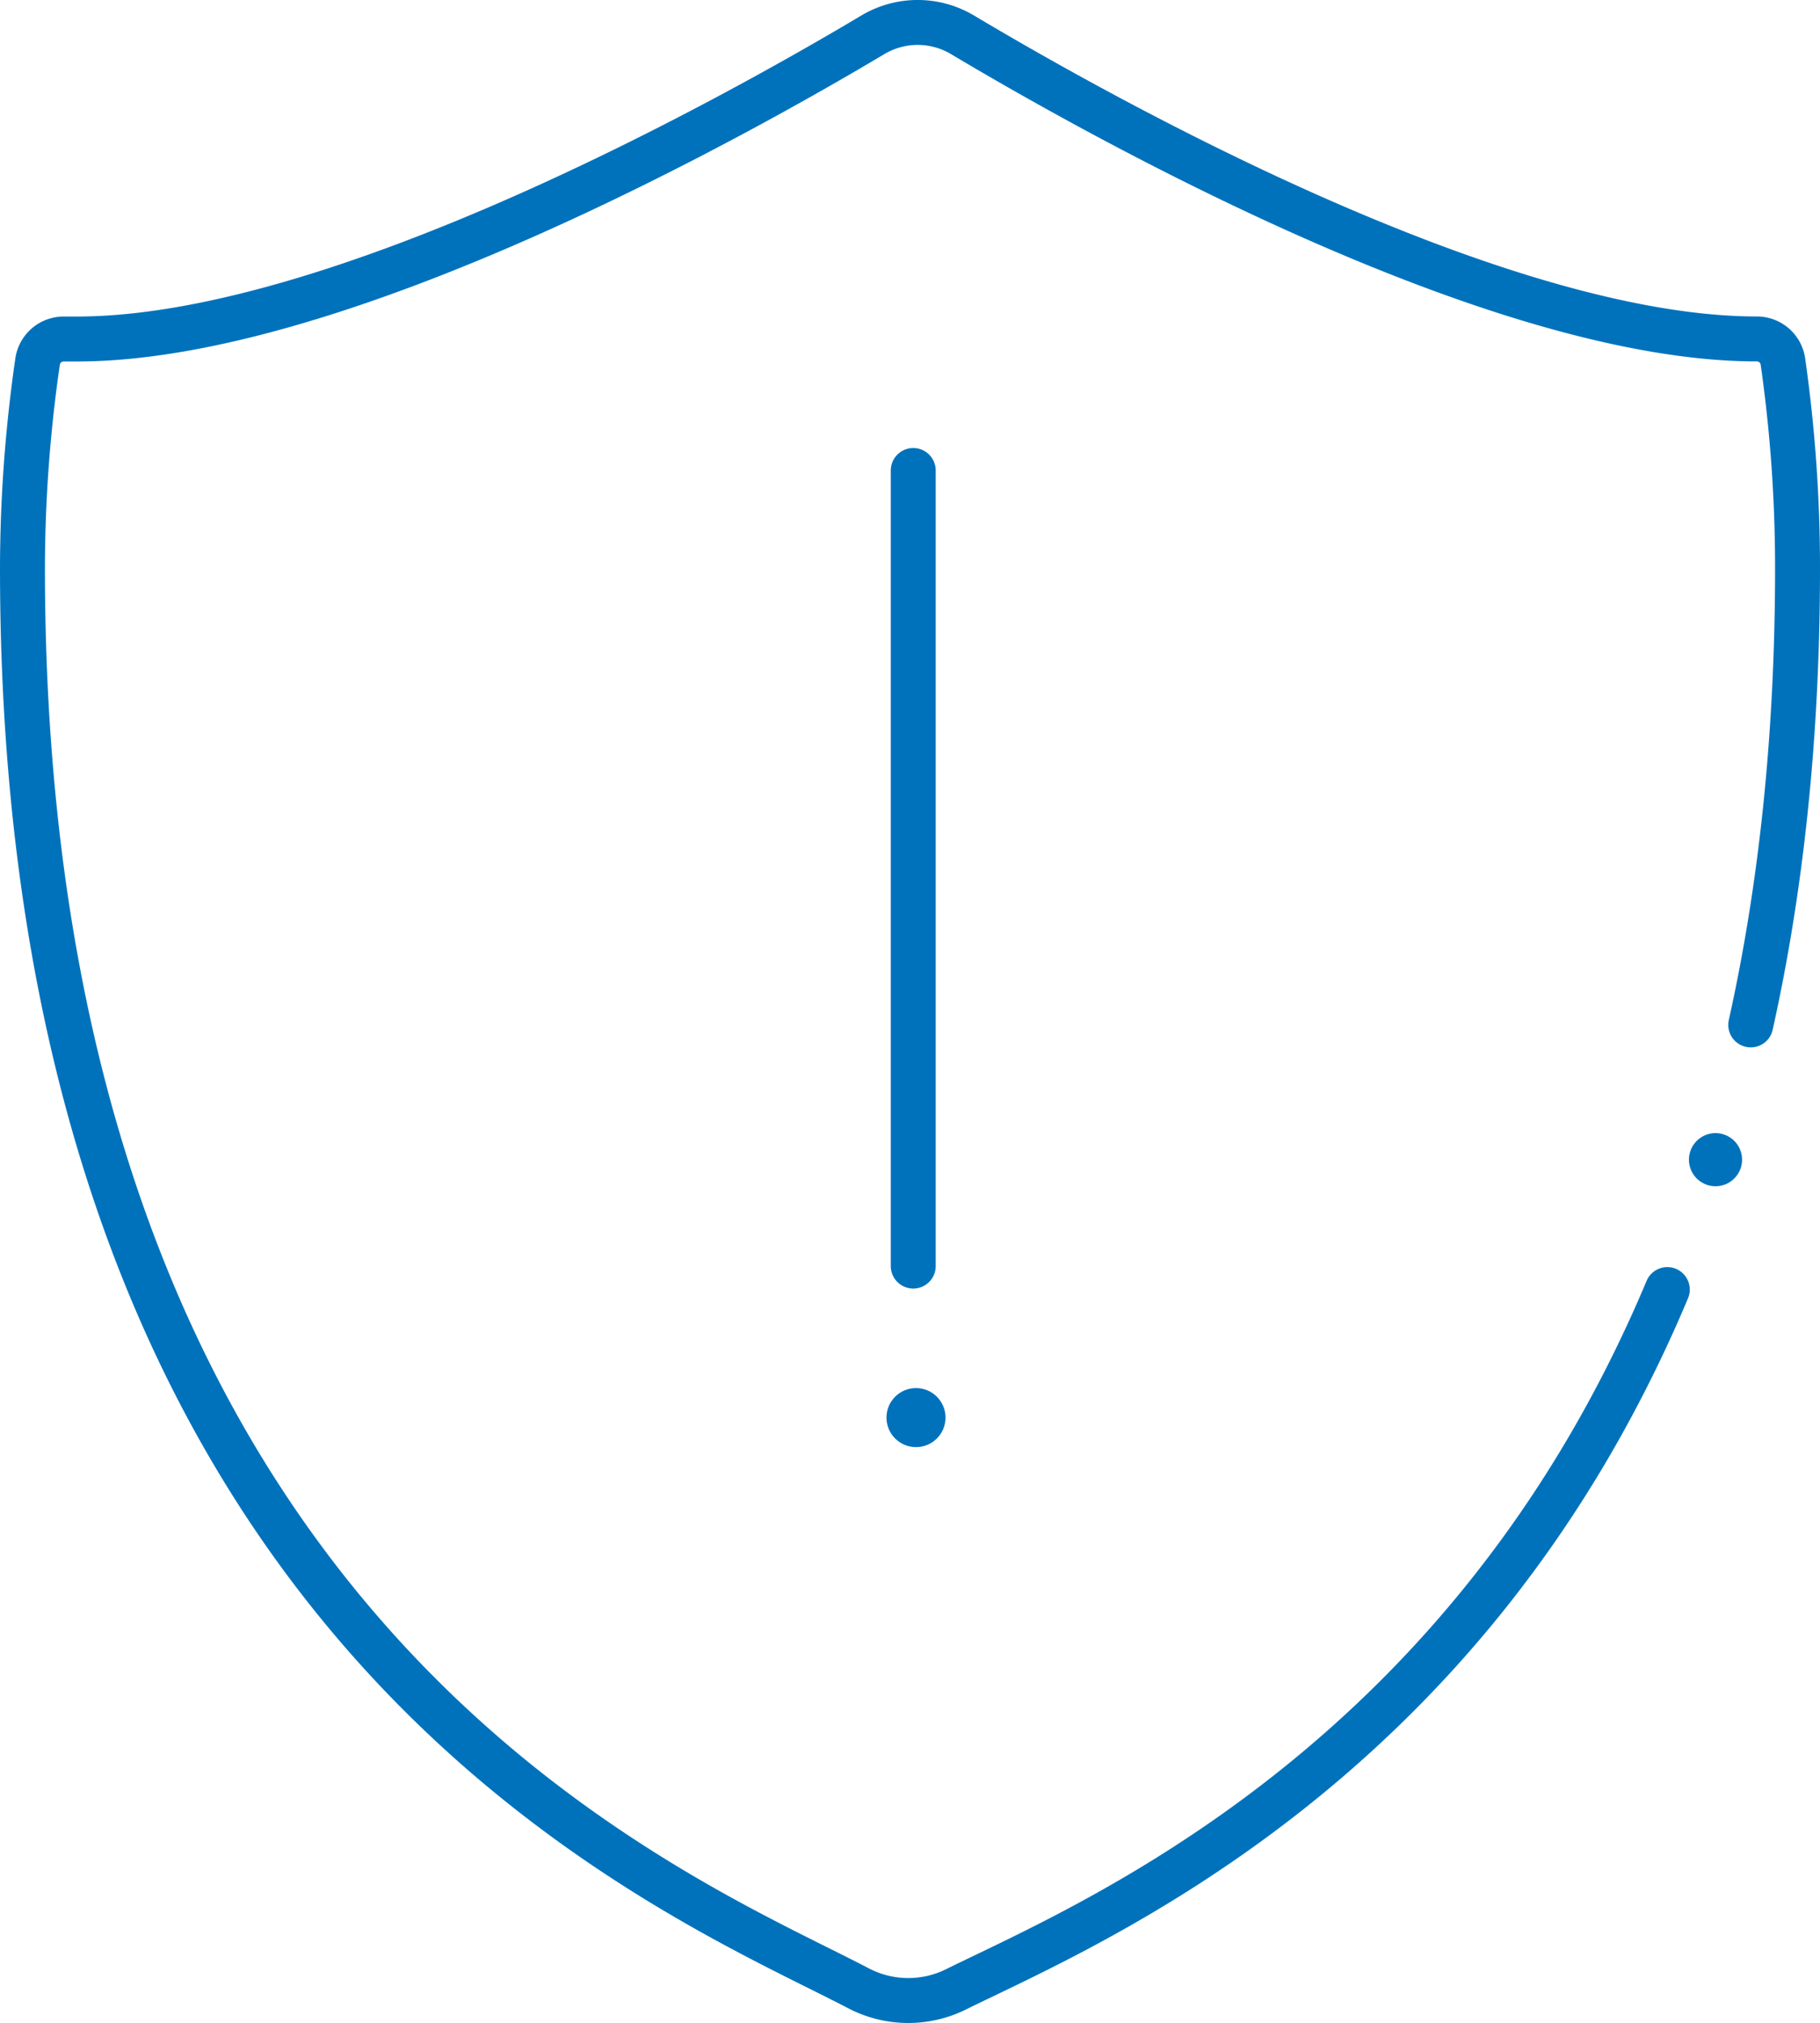 <svg xmlns="http://www.w3.org/2000/svg" viewBox="0 0 283.55 315.08" fill="#000000"><defs><style>.cls-1 {
  fill: #0072BC;
}</style></defs><g id="Layer_2" data-name="Layer 2"><g id="Layer_2-2" data-name="Layer 2"><circle class="cls-1" cx="267.27" cy="180.62" r="4.14"></circle><path d="M272.76 159.63c4.61-20.74 7.29-44.33 7.29-71.19a227.3 227.3 0 00-2.28-32.15 4.1 4.1 0 00-4.07-3.5c-40.92 0-103-35-123.73-47.36a13.64 13.64 0 00-14 0C115.22 17.8 52.86 52.8 11.97 52.8h-2a4.11 4.11 0 00-4.12 3.56A226.49 226.49 0 003.5 88.44c0 166.64 101.5 206.18 130.24 221.23a16.75 16.75 0 0015.18.18c20.9-10.3 79.54-34.54 110.84-109M142.28 73.28v123.91" style="fill:none;stroke:#0072BC;stroke-linecap:round;stroke-linejoin:round;stroke-width:7px;"></path><circle class="cls-1" cx="142.71" cy="220.79" r="4.6"></circle></g></g></svg>